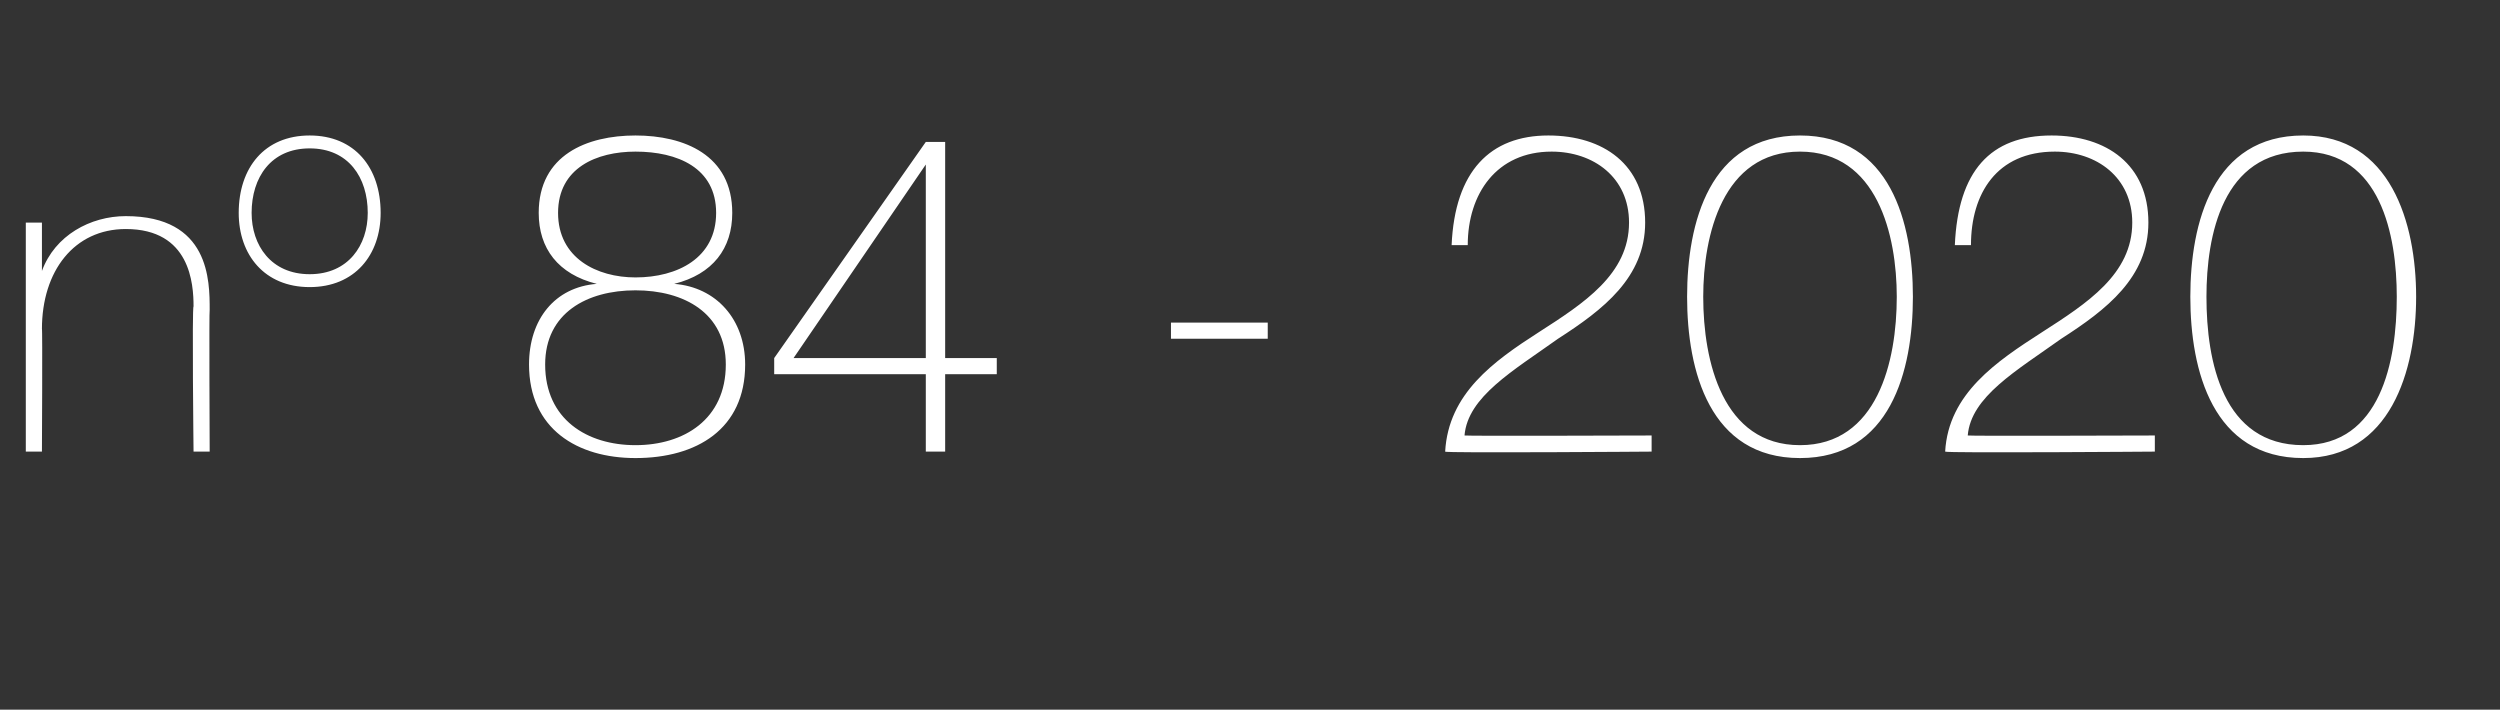 <?xml version="1.0" standalone="no"?><!DOCTYPE svg PUBLIC "-//W3C//DTD SVG 1.1//EN" "http://www.w3.org/Graphics/SVG/1.1/DTD/svg11.dtd"><svg xmlns="http://www.w3.org/2000/svg" version="1.1" width="77.5px" height="22px" viewBox="0 -2 77.5 22" style="top:-2px"><rect x="0" y="-2" width="77.5" height="22" fill="#333333" stroke="none"/>  <desc>n 84 - 2020</desc>  <defs/>  <g id="Polygon89336">    <path d="M 0.8 4.9 L 1.3 4.9 L 1.3 6.4 C 1.3 6.4 1.34 6.39 1.3 6.4 C 1.7 5.3 2.8 4.7 3.9 4.7 C 6.5 4.7 6.5 6.7 6.5 7.6 C 6.48 7.59 6.5 12 6.5 12 L 6 12 C 6 12 5.95 7.5 6 7.5 C 6 6.8 5.9 5.1 3.9 5.1 C 2.3 5.1 1.3 6.4 1.3 8.2 C 1.32 8.15 1.3 12 1.3 12 L 0.8 12 L 0.8 4.9 Z M 7.4 4.6 C 7.4 3.2 8.2 2.2 9.6 2.2 C 11 2.2 11.8 3.2 11.8 4.6 C 11.8 5.9 11 6.9 9.6 6.9 C 8.2 6.9 7.4 5.9 7.4 4.6 Z M 11.4 4.6 C 11.4 3.5 10.8 2.6 9.6 2.6 C 8.4 2.6 7.8 3.5 7.8 4.6 C 7.8 5.6 8.4 6.5 9.6 6.5 C 10.8 6.5 11.4 5.6 11.4 4.6 Z M 19.7 7 C 18.2 7 16.9 7.7 16.9 9.3 C 16.9 11 18.2 11.8 19.7 11.8 C 21.2 11.8 22.5 11 22.5 9.3 C 22.5 7.7 21.2 7 19.7 7 Z M 19.7 2.2 C 21.2 2.2 22.7 2.8 22.7 4.6 C 22.7 5.7 22.1 6.5 20.9 6.8 C 20.9 6.8 20.9 6.8 20.9 6.8 C 22.2 6.9 23.1 7.9 23.1 9.3 C 23.1 11.3 21.6 12.2 19.7 12.2 C 17.9 12.2 16.4 11.3 16.4 9.3 C 16.4 7.9 17.2 6.9 18.5 6.8 C 18.5 6.8 18.5 6.8 18.5 6.8 C 17.3 6.5 16.7 5.7 16.7 4.6 C 16.7 2.8 18.2 2.2 19.7 2.2 Z M 19.7 2.7 C 18.5 2.7 17.3 3.2 17.3 4.6 C 17.3 6 18.5 6.6 19.7 6.6 C 21 6.6 22.2 6 22.2 4.6 C 22.2 3.2 21 2.7 19.7 2.7 Z M 29.3 2.4 L 29.3 9.1 L 30.9 9.1 L 30.9 9.6 L 29.3 9.6 L 29.3 12 L 28.7 12 L 28.7 9.6 L 24 9.6 L 24 9.1 L 28.7 2.4 L 29.3 2.4 Z M 28.7 3.1 L 28.7 3.1 L 24.6 9.1 L 28.7 9.1 L 28.7 3.1 Z M 36.3 8.5 L 36.3 8 L 39.3 8 L 39.3 8.5 L 36.3 8.5 Z M 51.2 11.5 L 51.2 12 C 51.2 12 44.76 12.05 44.8 12 C 44.9 10.2 46.3 9.2 47.7 8.3 C 49.1 7.4 50.5 6.5 50.5 4.9 C 50.5 3.5 49.4 2.7 48.1 2.7 C 46.4 2.7 45.5 4 45.5 5.6 C 45.5 5.6 45 5.6 45 5.6 C 45.1 3.3 46.2 2.2 48 2.2 C 49.7 2.2 51 3.1 51 4.9 C 51 6.6 49.7 7.6 48.3 8.5 C 46.9 9.5 45.5 10.3 45.4 11.5 C 45.43 11.52 51.2 11.5 51.2 11.5 Z M 52.3 7.2 C 52.3 4.9 53 2.2 55.8 2.2 C 58.6 2.2 59.3 4.9 59.3 7.2 C 59.3 9.5 58.6 12.2 55.8 12.2 C 53 12.2 52.3 9.5 52.3 7.2 Z M 58.8 7.2 C 58.8 5.3 58.2 2.7 55.8 2.7 C 53.4 2.7 52.8 5.3 52.8 7.2 C 52.8 9.2 53.4 11.8 55.8 11.8 C 58.2 11.8 58.8 9.2 58.8 7.2 Z M 66.8 11.5 L 66.8 12 C 66.8 12 60.33 12.05 60.3 12 C 60.4 10.2 61.9 9.2 63.3 8.3 C 64.7 7.4 66.1 6.5 66.1 4.9 C 66.1 3.5 65 2.7 63.7 2.7 C 61.9 2.7 61.1 4 61.1 5.6 C 61.1 5.6 60.6 5.6 60.6 5.6 C 60.7 3.3 61.7 2.2 63.6 2.2 C 65.3 2.2 66.6 3.1 66.6 4.9 C 66.6 6.6 65.3 7.6 63.9 8.5 C 62.5 9.5 61.1 10.3 61 11.5 C 61 11.52 66.8 11.5 66.8 11.5 Z M 67.9 7.2 C 67.9 4.9 68.6 2.2 71.4 2.2 C 74.1 2.2 74.9 4.9 74.9 7.2 C 74.9 9.5 74.1 12.2 71.4 12.2 C 68.6 12.2 67.9 9.5 67.9 7.2 Z M 74.3 7.2 C 74.3 5.3 73.8 2.7 71.4 2.7 C 68.9 2.7 68.4 5.3 68.4 7.2 C 68.4 9.2 68.9 11.8 71.4 11.8 C 73.8 11.8 74.3 9.2 74.3 7.2 Z " stroke="none" fill="#fff"/>  </g></svg>